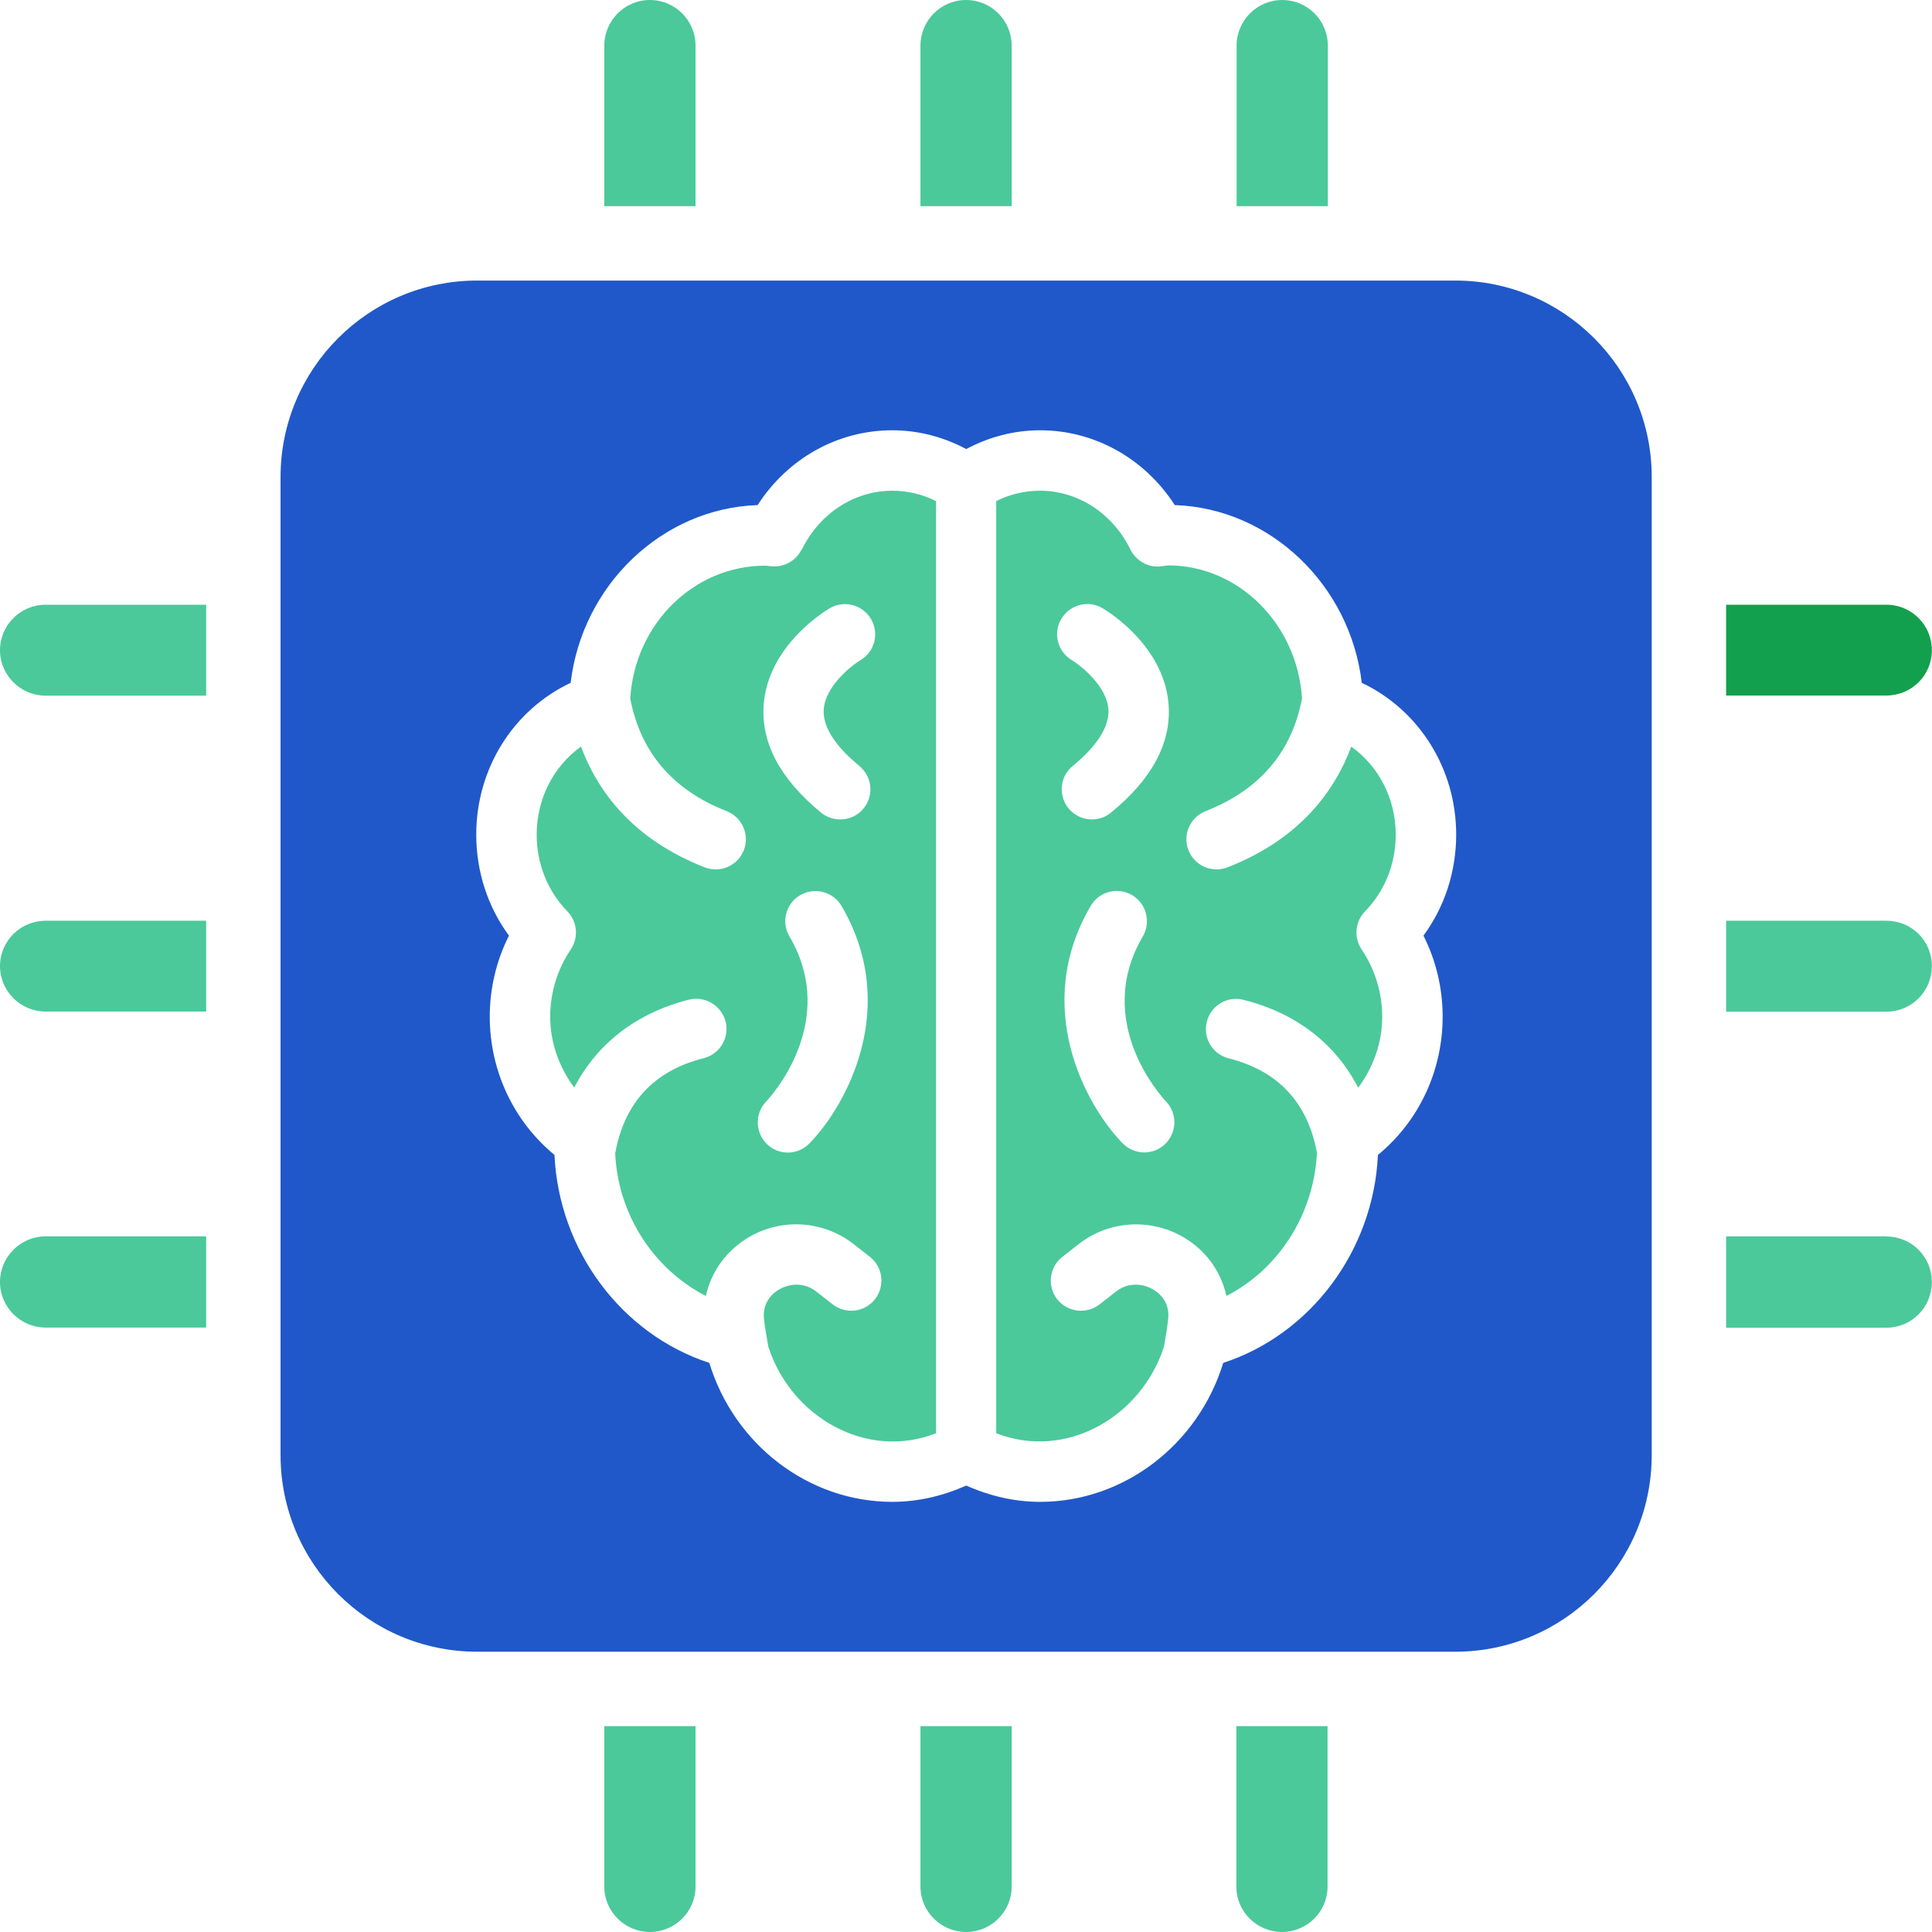 <svg width="14" height="14" viewBox="0 0 14 14" fill="none" xmlns="http://www.w3.org/2000/svg">
<g clip-path="url(#clip0_1_122)">
<path d="M0 4.712C0 4.894 0.15 5.041 0.33 5.041H1.494V4.382H0.33C0.149 4.382 0 4.529 0 4.712Z" fill="#4BC99B"/>
<path d="M0 9.29C0 9.473 0.15 9.62 0.33 9.62H1.494V8.959H0.33C0.149 8.959 0 9.108 0 9.289V9.29Z" fill="#4BC99B"/>
<path d="M0 7C0 7.184 0.15 7.33 0.33 7.33H1.494V6.672H0.33C0.149 6.672 0 6.819 0 7Z" fill="#4BC99B"/>
<path d="M9.622 0.33C9.622 0.149 9.475 0 9.291 0C9.108 0 8.961 0.15 8.961 0.33V1.494H9.622V0.33H9.622Z" fill="#4BC99B"/>
<path d="M13.999 4.712C13.999 4.529 13.852 4.382 13.669 4.382H12.508V5.04H13.669C13.852 5.04 13.999 4.894 13.999 4.712Z" fill="#12A04E"/>
<path d="M5.04 0.33C5.04 0.149 4.893 0 4.709 0C4.526 0 4.379 0.15 4.379 0.33V1.494H5.04V0.33H5.04Z" fill="#4BC99B"/>
<path d="M7.331 0.33C7.331 0.149 7.184 0 7 0C6.817 0 6.67 0.15 6.67 0.33V1.494H7.331V0.33H7.331Z" fill="#4BC99B"/>
<path d="M6.67 13.671C6.67 13.853 6.82 14 7.001 14C7.182 14 7.331 13.853 7.331 13.671V12.508H6.67V13.671H6.67Z" fill="#4BC99B"/>
<path d="M13.669 8.959H12.508V9.621H13.669C13.852 9.621 13.999 9.474 13.999 9.29C13.999 9.107 13.852 8.96 13.669 8.96V8.959Z" fill="#4BC99B"/>
<path d="M4.379 13.672C4.379 13.853 4.529 14 4.71 14C4.89 14 5.04 13.853 5.04 13.672V12.508H4.379V13.672H4.379Z" fill="#4BC99B"/>
<path d="M13.669 6.672H12.508V7.331H13.669C13.852 7.331 13.999 7.184 13.999 7C13.999 6.817 13.852 6.672 13.669 6.672Z" fill="#4BC99B"/>
<path d="M8.959 13.672C8.959 13.853 9.109 14 9.29 14C9.471 14 9.62 13.853 9.62 13.672V12.508H8.959V13.672H8.959Z" fill="#4BC99B"/>
<path d="M9.792 5.41C9.67 5.735 9.417 6.081 8.895 6.285C8.869 6.295 8.842 6.3 8.816 6.3C8.729 6.3 8.646 6.248 8.612 6.161C8.568 6.049 8.624 5.922 8.736 5.878C9.127 5.725 9.361 5.45 9.435 5.062C9.402 4.526 8.978 4.097 8.465 4.097C8.436 4.101 8.42 4.103 8.404 4.105C8.316 4.111 8.232 4.063 8.192 3.983C8.063 3.72 7.812 3.556 7.536 3.556C7.425 3.556 7.317 3.582 7.219 3.631V10.386C7.725 10.583 8.27 10.267 8.434 9.76C8.446 9.694 8.458 9.627 8.465 9.556C8.479 9.427 8.39 9.362 8.351 9.341C8.283 9.303 8.178 9.288 8.087 9.359L7.968 9.452C7.872 9.526 7.734 9.509 7.66 9.414C7.586 9.318 7.604 9.181 7.699 9.107L7.818 9.014C8.032 8.848 8.325 8.826 8.563 8.958C8.735 9.054 8.847 9.21 8.887 9.391C9.264 9.198 9.521 8.802 9.543 8.353C9.476 7.99 9.262 7.759 8.903 7.669C8.786 7.639 8.715 7.52 8.745 7.404C8.774 7.287 8.893 7.215 9.01 7.245C9.393 7.341 9.677 7.563 9.842 7.882C9.95 7.736 10.016 7.559 10.016 7.368C10.016 7.193 9.964 7.025 9.867 6.88C9.809 6.794 9.819 6.679 9.891 6.605C10.035 6.457 10.114 6.26 10.114 6.048C10.114 5.787 9.99 5.552 9.793 5.411L9.792 5.41ZM7.774 5.55C7.897 5.449 8.043 5.295 8.032 5.14C8.02 4.973 7.836 4.826 7.766 4.783C7.663 4.721 7.629 4.587 7.691 4.484C7.753 4.381 7.886 4.346 7.989 4.407C8.035 4.434 8.436 4.683 8.468 5.105C8.489 5.381 8.349 5.645 8.051 5.888C8.01 5.922 7.961 5.938 7.912 5.938C7.849 5.938 7.786 5.91 7.743 5.858C7.667 5.764 7.68 5.626 7.774 5.55ZM8.443 8.29C8.401 8.331 8.346 8.351 8.291 8.351C8.237 8.351 8.178 8.329 8.135 8.285C7.867 8.009 7.475 7.295 7.904 6.564C7.965 6.46 8.098 6.425 8.203 6.486C8.307 6.547 8.342 6.681 8.281 6.786C7.915 7.41 8.427 7.958 8.449 7.981C8.532 8.068 8.53 8.206 8.443 8.29Z" fill="#4BC99B"/>
<path d="M5.808 3.982C5.77 4.062 5.685 4.11 5.597 4.104C5.58 4.103 5.565 4.101 5.549 4.099H5.546C5.022 4.099 4.599 4.527 4.567 5.062C4.641 5.45 4.874 5.725 5.266 5.878C5.378 5.922 5.434 6.049 5.39 6.161C5.356 6.248 5.273 6.3 5.186 6.3C5.159 6.3 5.133 6.295 5.106 6.285C4.585 6.081 4.331 5.735 4.21 5.41C4.012 5.552 3.889 5.786 3.889 6.048C3.889 6.259 3.968 6.457 4.112 6.605C4.184 6.679 4.194 6.794 4.136 6.88C4.039 7.024 3.987 7.193 3.987 7.367C3.987 7.558 4.053 7.735 4.161 7.881C4.326 7.563 4.61 7.341 4.992 7.244C5.109 7.215 5.228 7.286 5.258 7.403C5.287 7.52 5.216 7.639 5.099 7.668C4.739 7.759 4.524 7.991 4.458 8.357C4.477 8.799 4.736 9.197 5.115 9.391C5.155 9.21 5.268 9.054 5.439 8.958C5.677 8.825 5.97 8.848 6.184 9.014L6.303 9.107C6.398 9.181 6.415 9.318 6.341 9.414C6.267 9.509 6.13 9.526 6.034 9.452L5.915 9.359C5.824 9.288 5.719 9.303 5.651 9.341C5.612 9.362 5.523 9.427 5.536 9.556C5.544 9.627 5.556 9.694 5.568 9.76C5.732 10.267 6.277 10.584 6.783 10.386V3.631C6.685 3.582 6.577 3.556 6.466 3.556C6.19 3.556 5.939 3.72 5.81 3.983L5.808 3.982ZM5.866 8.285C5.824 8.329 5.766 8.352 5.709 8.352C5.653 8.352 5.599 8.331 5.557 8.29C5.471 8.206 5.469 8.068 5.552 7.982C5.574 7.959 6.086 7.41 5.721 6.786C5.659 6.682 5.694 6.548 5.798 6.487C5.903 6.426 6.037 6.461 6.098 6.565C6.526 7.296 6.134 8.01 5.866 8.285ZM6.227 5.551C6.321 5.627 6.334 5.765 6.258 5.858C6.215 5.911 6.152 5.938 6.089 5.938C6.04 5.938 5.991 5.922 5.95 5.889C5.653 5.645 5.513 5.381 5.534 5.106C5.566 4.684 5.966 4.435 6.012 4.408C6.116 4.347 6.25 4.381 6.311 4.485C6.373 4.588 6.339 4.722 6.236 4.783C6.166 4.826 5.981 4.973 5.969 5.14C5.958 5.295 6.103 5.449 6.227 5.55V5.551Z" fill="#4BC99B"/>
<path d="M10.545 2.033H3.458C2.671 2.033 2.033 2.671 2.033 3.457V10.544C2.033 11.331 2.671 11.969 3.458 11.969H10.545C11.331 11.969 11.969 11.331 11.969 10.544V3.457C11.969 2.671 11.331 2.033 10.545 2.033ZM10.315 6.78C10.406 6.961 10.454 7.161 10.454 7.367C10.454 7.76 10.281 8.126 9.985 8.369C9.953 9.062 9.498 9.669 8.864 9.876C8.683 10.467 8.145 10.883 7.537 10.883C7.355 10.883 7.175 10.842 7.002 10.765C6.828 10.842 6.648 10.883 6.466 10.883C5.858 10.883 5.32 10.467 5.14 9.876C4.505 9.669 4.05 9.062 4.018 8.369C3.723 8.126 3.549 7.76 3.549 7.367C3.549 7.161 3.597 6.961 3.688 6.78C3.534 6.57 3.451 6.315 3.451 6.048C3.451 5.569 3.72 5.144 4.135 4.948C4.219 4.241 4.796 3.684 5.49 3.66C5.708 3.322 6.07 3.118 6.466 3.118C6.654 3.118 6.836 3.166 7.002 3.254C7.167 3.166 7.349 3.118 7.537 3.118C7.933 3.118 8.295 3.323 8.513 3.66C9.207 3.684 9.784 4.241 9.868 4.948C10.282 5.144 10.552 5.569 10.552 6.048C10.552 6.315 10.469 6.57 10.315 6.78Z" fill="#2058C9"/>
</g>
<defs>
<clipPath id="clip0_1_122">
<rect width="14" height="14" fill="white"/>
</clipPath>
</defs>
</svg>
